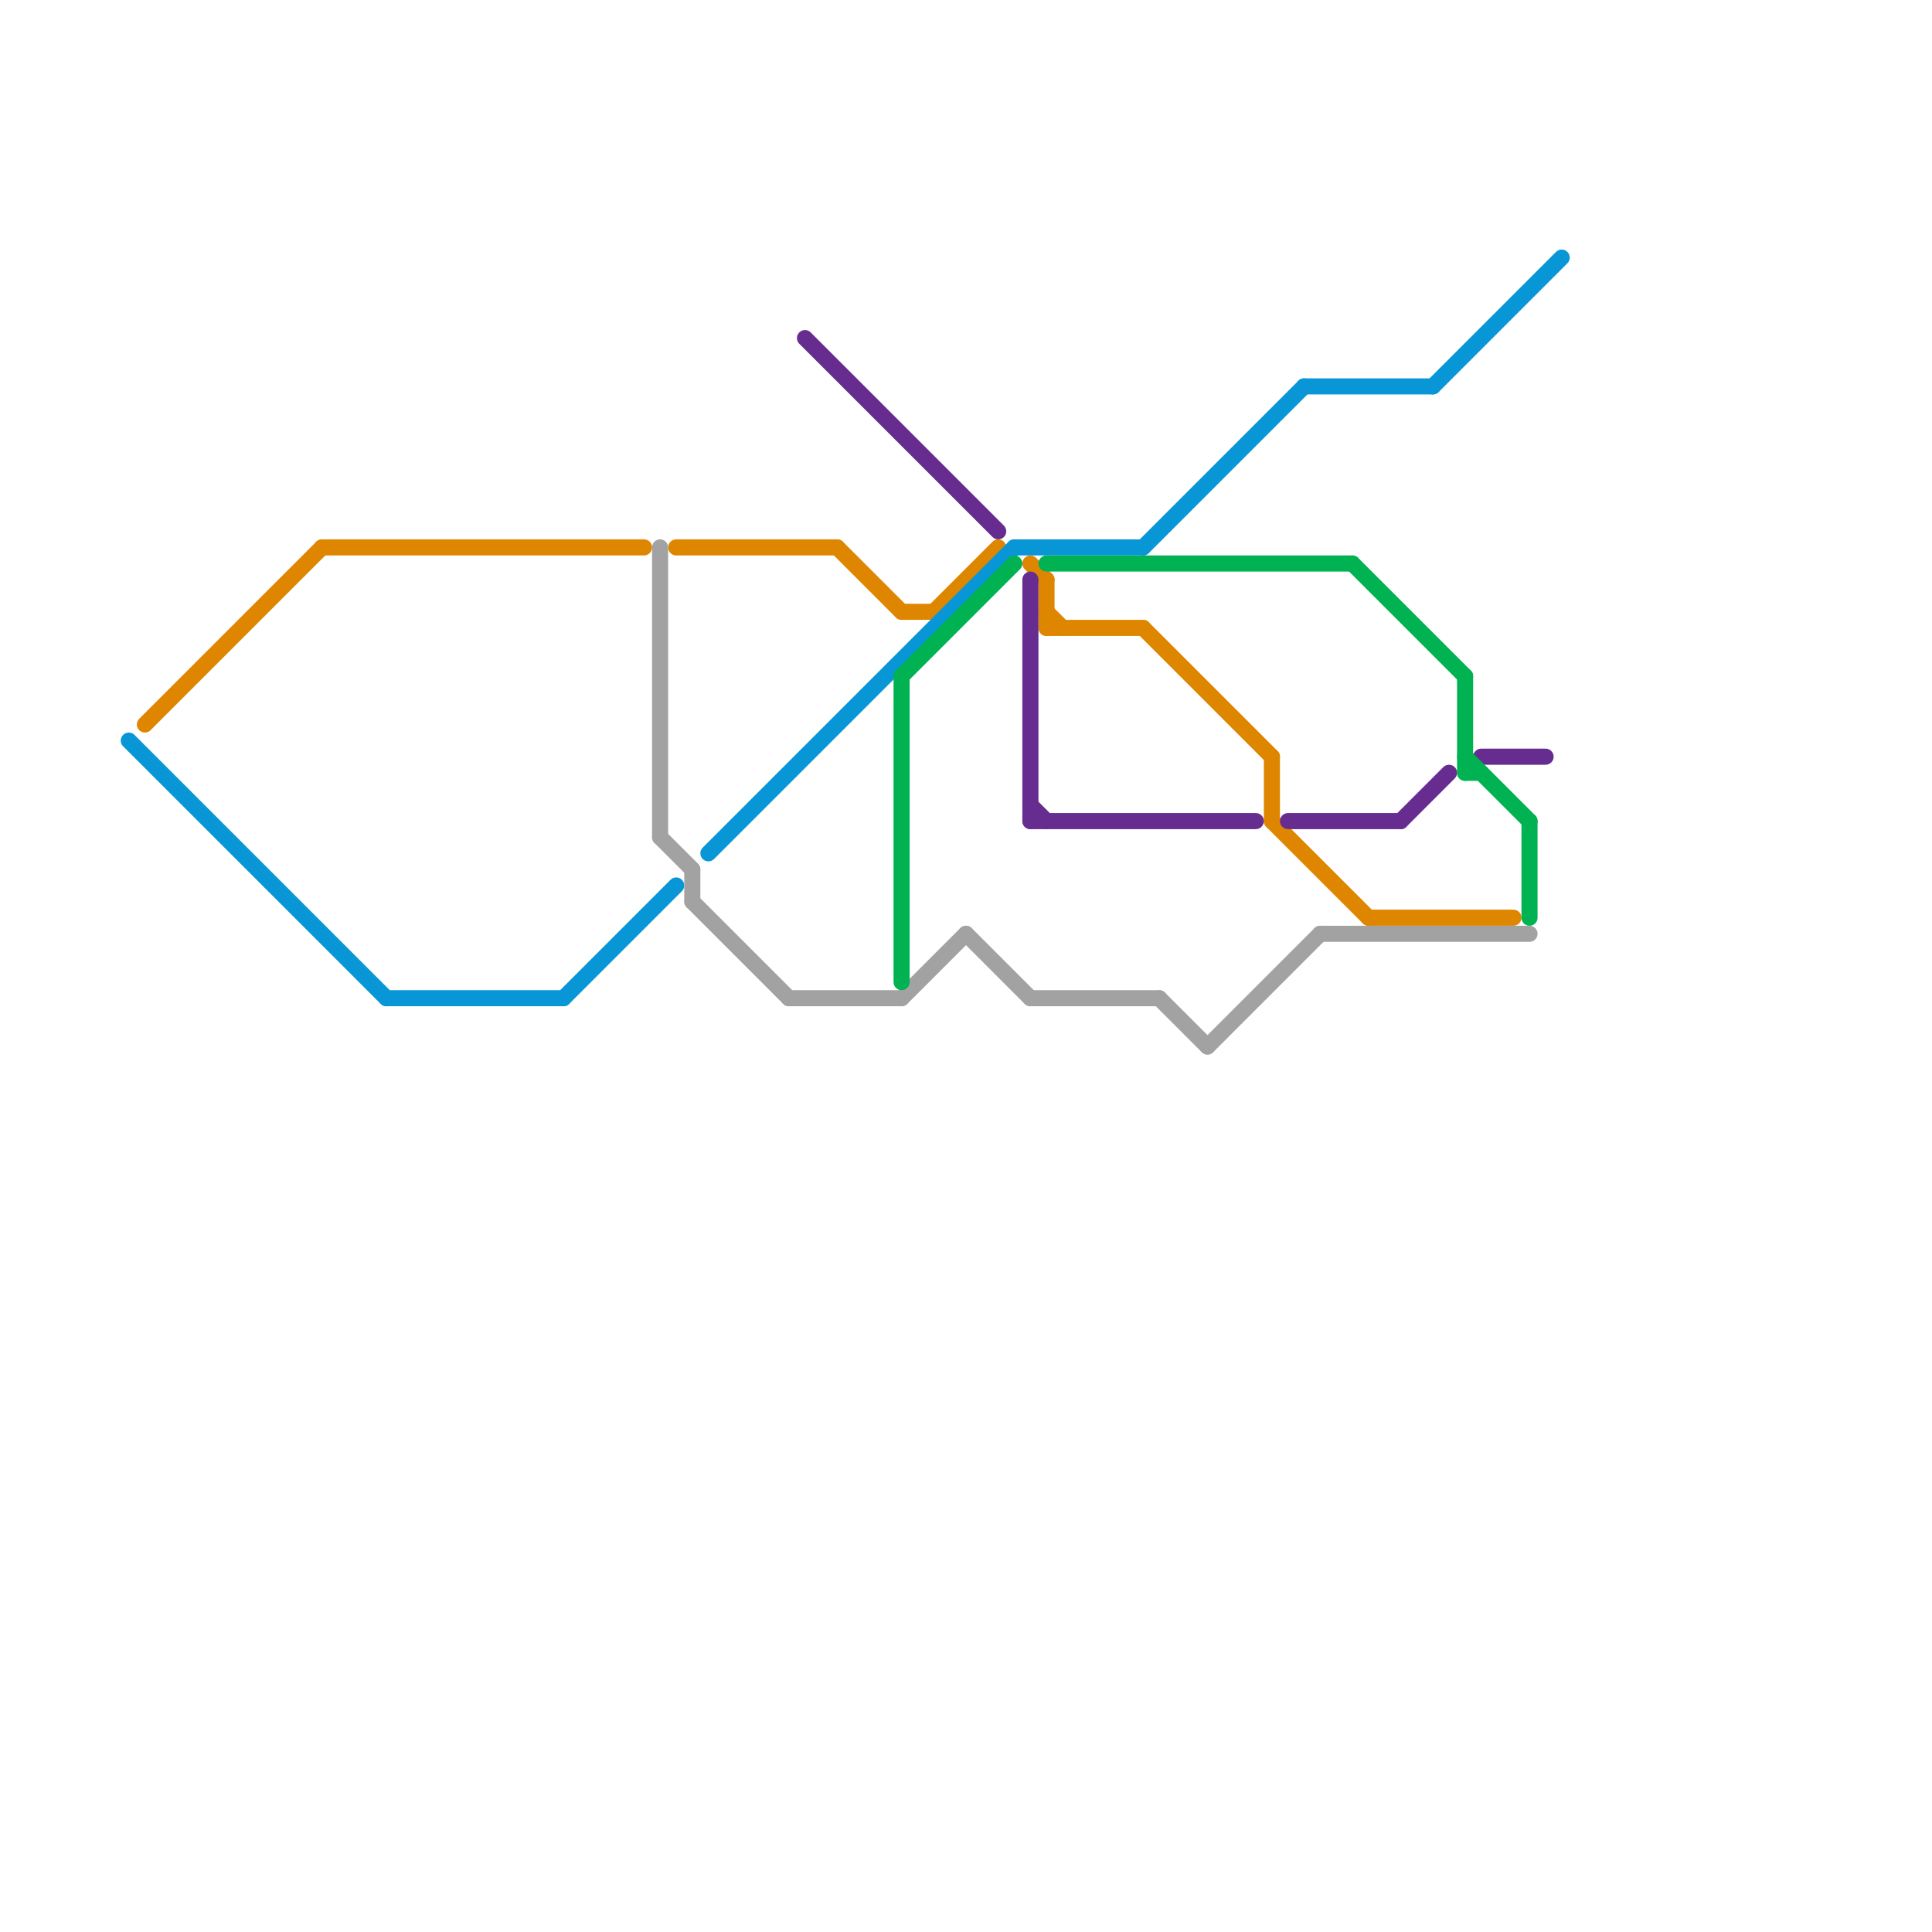 
<svg version="1.1" xmlns="http://www.w3.org/2000/svg" viewBox="0 0 120 120">
<style>text { font: 1px Helvetica; font-weight: 600; white-space: pre; dominant-baseline: central; } line { stroke-width: 1; fill: none; stroke-linecap: round; stroke-linejoin: round; } .c0 { stroke: #df8600 } .c1 { stroke: #0896d7 } .c2 { stroke: #a2a2a2 } .c3 { stroke: #662c90 } .c4 { stroke: #00b251 }</style><defs><g id="wm-xf"><circle r="1.2" fill="#000"/><circle r="0.9" fill="#fff"/><circle r="0.6" fill="#000"/><circle r="0.3" fill="#fff"/></g><g id="wm"><circle r="0.6" fill="#000"/><circle r="0.3" fill="#fff"/></g></defs><line class="c0" x1="71" y1="39" x2="79" y2="47"/><line class="c0" x1="56" y1="38" x2="58" y2="38"/><line class="c0" x1="85" y1="57" x2="94" y2="57"/><line class="c0" x1="58" y1="38" x2="62" y2="34"/><line class="c0" x1="52" y1="34" x2="56" y2="38"/><line class="c0" x1="65" y1="36" x2="65" y2="39"/><line class="c0" x1="65" y1="38" x2="66" y2="39"/><line class="c0" x1="9" y1="45" x2="20" y2="34"/><line class="c0" x1="42" y1="34" x2="52" y2="34"/><line class="c0" x1="64" y1="35" x2="65" y2="36"/><line class="c0" x1="65" y1="39" x2="71" y2="39"/><line class="c0" x1="79" y1="51" x2="85" y2="57"/><line class="c0" x1="20" y1="34" x2="40" y2="34"/><line class="c0" x1="79" y1="47" x2="79" y2="51"/><line class="c1" x1="89" y1="24" x2="97" y2="16"/><line class="c1" x1="44" y1="53" x2="63" y2="34"/><line class="c1" x1="24" y1="62" x2="35" y2="62"/><line class="c1" x1="63" y1="34" x2="71" y2="34"/><line class="c1" x1="8" y1="46" x2="24" y2="62"/><line class="c1" x1="71" y1="34" x2="81" y2="24"/><line class="c1" x1="35" y1="62" x2="42" y2="55"/><line class="c1" x1="81" y1="24" x2="89" y2="24"/><line class="c2" x1="49" y1="62" x2="56" y2="62"/><line class="c2" x1="41" y1="34" x2="41" y2="52"/><line class="c2" x1="72" y1="62" x2="75" y2="65"/><line class="c2" x1="41" y1="52" x2="43" y2="54"/><line class="c2" x1="60" y1="58" x2="64" y2="62"/><line class="c2" x1="56" y1="62" x2="60" y2="58"/><line class="c2" x1="43" y1="56" x2="49" y2="62"/><line class="c2" x1="75" y1="65" x2="82" y2="58"/><line class="c2" x1="82" y1="58" x2="95" y2="58"/><line class="c2" x1="43" y1="54" x2="43" y2="56"/><line class="c2" x1="64" y1="62" x2="72" y2="62"/><line class="c3" x1="80" y1="51" x2="87" y2="51"/><line class="c3" x1="87" y1="51" x2="90" y2="48"/><line class="c3" x1="50" y1="21" x2="62" y2="33"/><line class="c3" x1="64" y1="50" x2="65" y2="51"/><line class="c3" x1="92" y1="47" x2="96" y2="47"/><line class="c3" x1="64" y1="51" x2="78" y2="51"/><line class="c3" x1="64" y1="36" x2="64" y2="51"/><line class="c4" x1="84" y1="35" x2="91" y2="42"/><line class="c4" x1="65" y1="35" x2="84" y2="35"/><line class="c4" x1="56" y1="42" x2="56" y2="61"/><line class="c4" x1="91" y1="42" x2="91" y2="48"/><line class="c4" x1="56" y1="42" x2="63" y2="35"/><line class="c4" x1="95" y1="51" x2="95" y2="57"/><line class="c4" x1="91" y1="48" x2="92" y2="48"/><line class="c4" x1="91" y1="47" x2="95" y2="51"/>
</svg>
